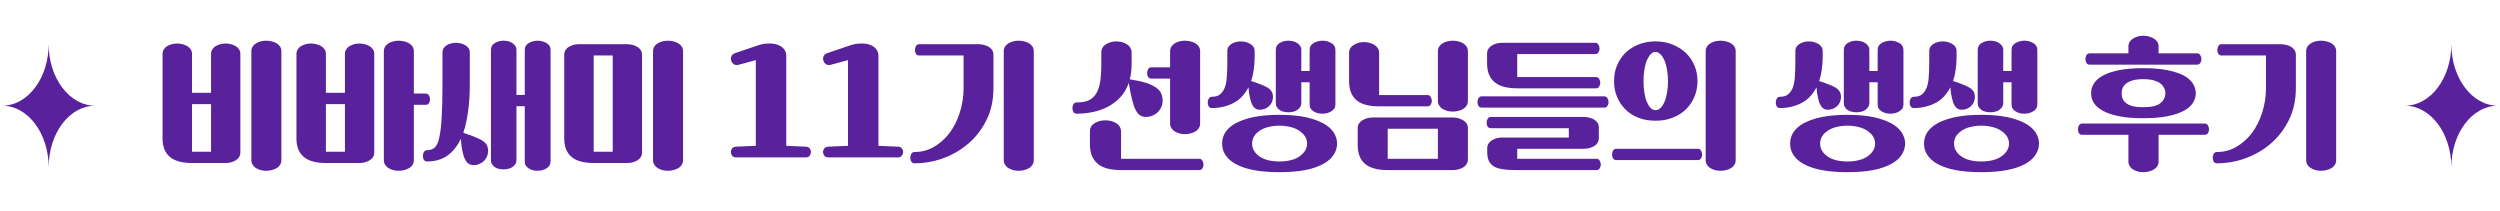 <svg width="745" height="63" viewBox="0 0 745 63" fill="none" xmlns="http://www.w3.org/2000/svg">
<path d="M28.355 31.5C20.706 31.5 14.499 39.72 14.499 49.863C14.499 39.72 8.3 31.5 0.65 31.5C8.3 31.5 14.499 23.28 14.499 13.137C14.499 23.28 20.706 31.5 28.355 31.5Z" fill="#59229C"/>
<path d="M71.627 45.47C71.627 45.974 71.501 46.436 71.249 46.814C70.997 47.234 70.661 47.528 70.241 47.78C69.821 48.032 69.359 48.242 68.855 48.368C68.309 48.536 67.763 48.578 67.217 48.578H57.221C54.197 48.578 51.971 47.948 50.543 46.688C49.115 45.428 48.443 43.622 48.443 41.27V16.07C48.443 15.566 48.569 15.146 48.821 14.726C49.073 14.348 49.367 14.012 49.787 13.76C50.207 13.508 50.669 13.34 51.173 13.172C51.677 13.046 52.223 12.962 52.811 12.962C53.315 12.962 53.861 13.046 54.407 13.172C54.911 13.34 55.415 13.508 55.835 13.76C56.255 14.012 56.591 14.348 56.843 14.726C57.095 15.146 57.221 15.566 57.221 16.07V27.662H62.891V16.028C62.891 15.524 63.017 15.104 63.269 14.726C63.521 14.348 63.815 14.012 64.235 13.76C64.655 13.508 65.117 13.34 65.621 13.172C66.125 13.046 66.671 12.962 67.217 12.962C67.763 12.962 68.309 13.046 68.855 13.172C69.359 13.34 69.821 13.508 70.241 13.76C70.661 14.012 70.997 14.348 71.249 14.726C71.501 15.104 71.627 15.524 71.627 16.028V45.47ZM83.849 47.696C83.849 48.242 83.723 48.704 83.471 49.082C83.219 49.502 82.883 49.838 82.463 50.09C82.043 50.342 81.539 50.552 80.993 50.678C80.447 50.846 79.901 50.888 79.313 50.888C78.725 50.888 78.179 50.846 77.675 50.678C77.171 50.552 76.709 50.342 76.289 50.09C75.869 49.838 75.533 49.502 75.281 49.082C75.029 48.704 74.903 48.242 74.903 47.696V15.272C74.903 14.768 75.029 14.306 75.281 13.886C75.533 13.508 75.869 13.172 76.289 12.92C76.709 12.668 77.171 12.458 77.675 12.332C78.179 12.206 78.725 12.122 79.313 12.122C79.901 12.122 80.447 12.206 80.993 12.332C81.539 12.458 82.043 12.668 82.463 12.92C82.883 13.172 83.219 13.508 83.471 13.886C83.723 14.306 83.849 14.768 83.849 15.272V47.696ZM57.221 45.218H62.891V31.022H57.221V45.218ZM97.121 48.578C94.097 48.578 91.871 47.948 90.443 46.688C89.015 45.428 88.343 43.622 88.343 41.27V16.07C88.343 15.566 88.469 15.146 88.721 14.726C88.973 14.348 89.267 14.012 89.687 13.76C90.107 13.508 90.569 13.34 91.073 13.172C91.577 13.046 92.123 12.962 92.711 12.962C93.215 12.962 93.761 13.046 94.307 13.172C94.811 13.34 95.315 13.508 95.735 13.76C96.155 14.012 96.491 14.348 96.743 14.726C96.995 15.146 97.121 15.566 97.121 16.07V27.662H102.791V16.028C102.791 15.524 102.917 15.104 103.169 14.726C103.421 14.348 103.715 14.012 104.135 13.76C104.555 13.508 105.017 13.34 105.521 13.172C106.025 13.046 106.571 12.962 107.117 12.962C107.663 12.962 108.209 13.046 108.755 13.172C109.259 13.34 109.721 13.508 110.141 13.76C110.561 14.012 110.897 14.348 111.149 14.726C111.401 15.104 111.527 15.524 111.527 16.028V45.47C111.527 45.974 111.401 46.436 111.149 46.814C110.897 47.234 110.561 47.528 110.141 47.78C109.721 48.032 109.259 48.242 108.755 48.368C108.209 48.536 107.663 48.578 107.117 48.578H97.121ZM123.329 27.872H126.941C127.319 27.872 127.613 28.082 127.823 28.418C128.033 28.796 128.159 29.174 128.159 29.552C128.159 30.014 128.033 30.392 127.823 30.728C127.613 31.064 127.319 31.232 126.941 31.232H123.329V47.696C123.329 48.242 123.203 48.704 122.951 49.082C122.699 49.502 122.363 49.838 121.943 50.09C121.523 50.342 121.019 50.552 120.473 50.678C119.927 50.846 119.381 50.888 118.793 50.888C118.205 50.888 117.659 50.846 117.155 50.678C116.651 50.552 116.189 50.342 115.769 50.09C115.349 49.838 115.013 49.502 114.761 49.082C114.509 48.704 114.383 48.242 114.383 47.696V15.272C114.383 14.768 114.509 14.306 114.761 13.886C115.013 13.508 115.349 13.172 115.769 12.92C116.189 12.668 116.651 12.458 117.155 12.332C117.659 12.206 118.205 12.122 118.793 12.122C119.381 12.122 119.927 12.206 120.473 12.332C121.019 12.458 121.523 12.668 121.943 12.92C122.363 13.172 122.699 13.508 122.951 13.886C123.203 14.306 123.329 14.768 123.329 15.272V27.872ZM97.121 45.218H102.791V31.022H97.121V45.218ZM153.905 28.292H156.383V14.852C156.383 14.432 156.467 14.012 156.677 13.676C156.887 13.34 157.181 13.088 157.559 12.836C157.895 12.626 158.315 12.458 158.777 12.332C159.197 12.206 159.659 12.122 160.163 12.122C161.171 12.122 162.053 12.374 162.851 12.836C163.649 13.298 164.069 13.97 164.069 14.852V48.116C164.069 49.04 163.649 49.712 162.851 50.174C162.053 50.678 161.171 50.888 160.163 50.888C159.659 50.888 159.197 50.846 158.777 50.72C158.315 50.594 157.895 50.426 157.559 50.174C157.181 49.964 156.887 49.67 156.677 49.334C156.467 48.998 156.383 48.578 156.383 48.116V31.652H153.905V47.738C153.905 48.2 153.779 48.578 153.569 48.914C153.317 49.25 153.023 49.544 152.687 49.796C152.351 50.048 151.931 50.216 151.469 50.3C151.007 50.426 150.545 50.468 150.041 50.468C149.537 50.468 149.075 50.426 148.655 50.3C148.193 50.216 147.773 50.048 147.437 49.796C147.101 49.544 146.807 49.25 146.597 48.914C146.387 48.578 146.303 48.2 146.303 47.738V14.81C146.303 13.97 146.681 13.298 147.437 12.836C148.193 12.374 149.075 12.122 150.041 12.122C150.545 12.122 151.007 12.206 151.469 12.29C151.931 12.416 152.351 12.584 152.687 12.836C153.023 13.088 153.317 13.34 153.569 13.676C153.779 14.012 153.905 14.39 153.905 14.81V28.292ZM127.235 44.756C128.075 44.756 128.831 44.546 129.419 44.084C130.007 43.622 130.511 42.698 130.847 41.27C131.183 39.884 131.435 37.91 131.603 35.348C131.771 32.786 131.855 29.384 131.855 25.142V15.65C131.855 15.188 131.939 14.768 132.191 14.39C132.401 14.054 132.695 13.76 133.073 13.508C133.451 13.256 133.871 13.088 134.375 12.962C134.837 12.836 135.299 12.752 135.803 12.752C136.895 12.752 137.861 13.004 138.701 13.508C139.541 14.012 140.003 14.726 140.003 15.65V25.142C140.003 28.082 139.835 30.728 139.499 33.122C139.163 35.558 138.701 37.7 138.071 39.59C139.667 40.094 140.927 40.556 141.893 40.976C142.859 41.396 143.615 41.774 144.119 42.152C144.623 42.572 145.001 42.992 145.169 43.412C145.337 43.874 145.463 44.378 145.463 44.966C145.463 45.554 145.337 46.142 145.127 46.646C144.875 47.15 144.581 47.612 144.203 47.99C143.783 48.368 143.321 48.662 142.817 48.872C142.313 49.124 141.725 49.208 141.137 49.208C140.591 49.208 140.129 49.082 139.709 48.83C139.289 48.578 138.911 48.158 138.617 47.528C138.281 46.94 138.029 46.142 137.819 45.134C137.609 44.126 137.441 42.908 137.315 41.396C136.265 43.58 134.921 45.26 133.283 46.394C131.603 47.57 129.587 48.116 127.235 48.116C126.815 48.116 126.521 47.948 126.311 47.612C126.101 47.276 126.017 46.856 126.017 46.436C126.017 46.058 126.101 45.68 126.311 45.302C126.521 44.966 126.815 44.756 127.235 44.756ZM176.921 48.578C173.897 48.578 171.671 47.948 170.243 46.688C168.815 45.428 168.143 43.622 168.143 41.27V16.28C168.143 15.776 168.269 15.356 168.521 14.936C168.773 14.558 169.067 14.222 169.487 13.97C169.907 13.718 170.369 13.55 170.873 13.382C171.377 13.256 171.923 13.172 172.511 13.172H186.917C187.463 13.172 188.009 13.256 188.555 13.382C189.059 13.55 189.521 13.718 189.941 13.97C190.361 14.222 190.697 14.558 190.949 14.936C191.201 15.314 191.327 15.734 191.327 16.238V45.47C191.327 45.974 191.201 46.436 190.949 46.814C190.697 47.234 190.361 47.528 189.941 47.78C189.521 48.032 189.059 48.242 188.555 48.368C188.009 48.536 187.463 48.578 186.917 48.578H176.921ZM203.549 47.696C203.549 48.242 203.423 48.704 203.171 49.082C202.919 49.502 202.583 49.838 202.163 50.09C201.743 50.342 201.239 50.552 200.693 50.678C200.147 50.846 199.601 50.888 199.013 50.888C198.425 50.888 197.879 50.846 197.375 50.678C196.871 50.552 196.409 50.342 195.989 50.09C195.569 49.838 195.233 49.502 194.981 49.082C194.729 48.704 194.603 48.242 194.603 47.696V15.272C194.603 14.768 194.729 14.306 194.981 13.886C195.233 13.508 195.569 13.172 195.989 12.92C196.409 12.668 196.871 12.458 197.375 12.332C197.879 12.206 198.425 12.122 199.013 12.122C199.601 12.122 200.147 12.206 200.693 12.332C201.239 12.458 201.743 12.668 202.163 12.92C202.583 13.172 202.919 13.508 203.171 13.886C203.423 14.306 203.549 14.768 203.549 15.272V47.696ZM176.921 45.218H182.591V16.532H176.921V45.218ZM234.304 43.454L240.184 43.706C240.688 43.748 241.024 43.916 241.276 44.21C241.528 44.546 241.654 44.882 241.654 45.26C241.654 45.68 241.528 46.058 241.276 46.394C241.024 46.73 240.688 46.898 240.184 46.898H219.31C218.806 46.898 218.428 46.73 218.176 46.394C217.924 46.058 217.798 45.68 217.798 45.26C217.798 44.882 217.924 44.546 218.176 44.21C218.428 43.916 218.806 43.748 219.31 43.706L225.232 43.454V17.918L220.108 19.304C219.73 19.388 219.394 19.43 219.142 19.346C218.848 19.262 218.596 19.136 218.428 18.926C218.218 18.758 218.05 18.506 217.966 18.254C217.84 18.002 217.798 17.708 217.798 17.456C217.798 17.12 217.882 16.826 218.092 16.532C218.26 16.238 218.554 16.028 218.974 15.86L226.156 13.424C226.702 13.256 227.248 13.13 227.794 13.046C228.298 13.004 228.886 12.962 229.516 12.962C230.104 12.962 230.65 13.046 231.238 13.172C231.826 13.34 232.33 13.55 232.792 13.844C233.212 14.138 233.59 14.516 233.884 14.978C234.136 15.44 234.304 15.986 234.304 16.658V43.454ZM261.777 43.454L267.657 43.706C268.161 43.748 268.497 43.916 268.749 44.21C269.001 44.546 269.127 44.882 269.127 45.26C269.127 45.68 269.001 46.058 268.749 46.394C268.497 46.73 268.161 46.898 267.657 46.898H246.783C246.279 46.898 245.901 46.73 245.649 46.394C245.397 46.058 245.271 45.68 245.271 45.26C245.271 44.882 245.397 44.546 245.649 44.21C245.901 43.916 246.279 43.748 246.783 43.706L252.705 43.454V17.918L247.581 19.304C247.203 19.388 246.867 19.43 246.615 19.346C246.321 19.262 246.069 19.136 245.901 18.926C245.691 18.758 245.523 18.506 245.439 18.254C245.313 18.002 245.271 17.708 245.271 17.456C245.271 17.12 245.355 16.826 245.565 16.532C245.733 16.238 246.027 16.028 246.447 15.86L253.629 13.424C254.175 13.256 254.721 13.13 255.267 13.046C255.771 13.004 256.359 12.962 256.989 12.962C257.577 12.962 258.123 13.046 258.711 13.172C259.299 13.34 259.803 13.55 260.265 13.844C260.685 14.138 261.063 14.516 261.357 14.978C261.609 15.44 261.777 15.986 261.777 16.658V43.454ZM272.491 45.302C274.507 45.302 276.397 44.84 278.203 43.832C279.967 42.824 281.521 41.48 282.865 39.758C284.167 38.036 285.217 36.02 285.973 33.668C286.729 31.358 287.149 28.88 287.149 26.234V16.532H273.877C273.457 16.532 273.163 16.364 272.953 16.028C272.743 15.692 272.659 15.314 272.659 14.852C272.659 14.474 272.743 14.096 272.953 13.718C273.163 13.382 273.457 13.172 273.877 13.172H291.559C292.105 13.172 292.651 13.256 293.197 13.382C293.743 13.508 294.247 13.718 294.667 13.97C295.087 14.222 295.423 14.558 295.675 14.936C295.927 15.356 296.053 15.818 296.053 16.322V26.234C296.053 29.846 295.339 33.038 293.953 35.81C292.567 38.582 290.761 40.934 288.535 42.824C286.267 44.756 283.747 46.184 280.975 47.192C278.161 48.2 275.347 48.662 272.491 48.662C272.071 48.662 271.777 48.494 271.567 48.158C271.357 47.822 271.273 47.402 271.273 46.982C271.273 46.604 271.357 46.226 271.567 45.848C271.777 45.512 272.071 45.302 272.491 45.302ZM308.065 47.696C308.065 48.242 307.939 48.704 307.687 49.082C307.435 49.502 307.099 49.838 306.679 50.09C306.259 50.342 305.755 50.552 305.209 50.678C304.663 50.846 304.117 50.888 303.529 50.888C302.941 50.888 302.395 50.846 301.891 50.678C301.387 50.552 300.925 50.342 300.505 50.09C300.085 49.838 299.749 49.502 299.497 49.082C299.245 48.704 299.119 48.242 299.119 47.696V15.272C299.119 14.768 299.245 14.306 299.497 13.886C299.749 13.508 300.085 13.172 300.505 12.92C300.925 12.668 301.387 12.458 301.891 12.332C302.395 12.206 302.941 12.122 303.529 12.122C304.117 12.122 304.663 12.206 305.209 12.332C305.755 12.458 306.259 12.668 306.679 12.92C307.099 13.172 307.435 13.508 307.687 13.886C307.939 14.306 308.065 14.768 308.065 15.272V47.696ZM337.224 19.304C337.224 20.144 337.14 20.9 337.056 21.614C336.972 22.328 336.846 23 336.678 23.63C338.778 23.966 340.5 24.344 341.76 24.764C343.02 25.226 344.028 25.73 344.742 26.276C345.414 26.822 345.876 27.41 346.128 28.04C346.338 28.67 346.464 29.3 346.464 29.972C346.464 30.644 346.338 31.274 346.086 31.862C345.834 32.45 345.456 32.996 345.036 33.416C344.574 33.878 344.028 34.214 343.44 34.466C342.852 34.718 342.18 34.844 341.508 34.844C340.836 34.844 340.29 34.718 339.786 34.382C339.282 34.088 338.82 33.542 338.442 32.786C338.022 32.03 337.686 30.98 337.35 29.636C337.014 28.334 336.678 26.696 336.384 24.68C335.796 26.36 334.998 27.746 333.906 28.922C332.814 30.098 331.596 31.022 330.21 31.778C328.824 32.534 327.312 33.038 325.716 33.374C324.12 33.71 322.482 33.878 320.802 33.878C320.382 33.878 320.088 33.71 319.878 33.374C319.668 33.038 319.584 32.618 319.584 32.198C319.584 31.82 319.668 31.442 319.878 31.064C320.088 30.728 320.382 30.518 320.802 30.518C322.23 30.518 323.406 30.35 324.372 29.93C325.296 29.51 326.052 28.838 326.64 27.914C327.228 26.99 327.606 25.814 327.858 24.344C328.068 22.874 328.194 21.068 328.194 18.884V15.524C328.194 15.02 328.32 14.6 328.572 14.18C328.824 13.76 329.202 13.424 329.622 13.172C330.042 12.92 330.504 12.71 331.05 12.542C331.554 12.416 332.1 12.332 332.688 12.332C333.234 12.332 333.78 12.416 334.326 12.542C334.872 12.71 335.376 12.92 335.796 13.172C336.216 13.424 336.552 13.76 336.804 14.18C337.056 14.6 337.224 15.02 337.224 15.524V19.304ZM357.636 36.776C357.636 37.322 357.51 37.784 357.258 38.162C357.006 38.582 356.67 38.918 356.25 39.17C355.83 39.422 355.326 39.632 354.78 39.758C354.234 39.926 353.688 39.968 353.1 39.968C352.512 39.968 351.966 39.926 351.462 39.758C350.958 39.632 350.496 39.422 350.076 39.17C349.656 38.918 349.32 38.582 349.068 38.162C348.816 37.784 348.69 37.322 348.69 36.776V23.42H343.062C342.642 23.42 342.348 23.252 342.138 22.916C341.928 22.58 341.844 22.202 341.844 21.74C341.844 21.362 341.928 20.984 342.138 20.606C342.348 20.27 342.642 20.06 343.062 20.06H348.69V15.272C348.69 14.768 348.816 14.306 349.068 13.886C349.32 13.508 349.656 13.172 350.076 12.92C350.496 12.668 350.958 12.458 351.462 12.332C351.966 12.206 352.512 12.122 353.1 12.122C353.688 12.122 354.234 12.206 354.78 12.332C355.326 12.458 355.83 12.668 356.25 12.92C356.67 13.172 357.006 13.508 357.258 13.886C357.51 14.306 357.636 14.768 357.636 15.272V36.776ZM334.074 47.318H357.426C357.804 47.318 358.098 47.528 358.308 47.864C358.518 48.242 358.644 48.62 358.644 48.998C358.644 49.46 358.518 49.838 358.308 50.174C358.098 50.51 357.804 50.678 357.426 50.678H334.074C330.84 50.678 328.488 50.048 327.018 48.704C325.506 47.402 324.792 45.47 324.792 42.95V39.17C324.792 38.624 324.918 38.12 325.17 37.7C325.422 37.28 325.8 36.944 326.22 36.692C326.64 36.44 327.144 36.23 327.69 36.062C328.236 35.936 328.824 35.852 329.412 35.852C330 35.852 330.546 35.936 331.134 36.062C331.68 36.23 332.184 36.44 332.604 36.692C333.024 36.944 333.402 37.28 333.654 37.7C333.906 38.12 334.074 38.624 334.074 39.17V47.318ZM364.188 42.782C364.188 41.606 364.482 40.472 365.154 39.422C365.826 38.414 366.834 37.49 368.22 36.734C369.606 35.978 371.37 35.348 373.554 34.886C375.696 34.466 378.258 34.214 381.282 34.214C384.222 34.214 386.784 34.466 388.968 34.886C391.11 35.348 392.874 35.978 394.302 36.734C395.688 37.49 396.738 38.414 397.41 39.422C398.082 40.472 398.46 41.606 398.46 42.782C398.46 44 398.082 45.134 397.41 46.142C396.738 47.192 395.688 48.116 394.302 48.872C392.874 49.628 391.11 50.258 388.968 50.678C386.784 51.098 384.222 51.308 381.282 51.308C378.258 51.308 375.696 51.098 373.554 50.678C371.37 50.258 369.606 49.628 368.22 48.872C366.834 48.116 365.826 47.192 365.154 46.142C364.482 45.134 364.188 44 364.188 42.782ZM387.792 21.152H390.27V14.852C390.27 14.432 390.354 14.012 390.564 13.676C390.774 13.34 391.068 13.088 391.446 12.836C391.782 12.626 392.202 12.458 392.664 12.332C393.084 12.206 393.546 12.122 394.05 12.122C395.058 12.122 395.94 12.374 396.738 12.836C397.536 13.298 397.956 13.97 397.956 14.852V31.106C397.956 32.03 397.536 32.702 396.738 33.164C395.94 33.668 395.058 33.878 394.05 33.878C393.546 33.878 393.084 33.836 392.664 33.71C392.202 33.584 391.782 33.416 391.446 33.164C391.068 32.954 390.774 32.66 390.564 32.324C390.354 31.988 390.27 31.568 390.27 31.106V24.512H387.792V30.728C387.792 31.19 387.666 31.568 387.456 31.904C387.204 32.24 386.91 32.534 386.574 32.786C386.238 33.038 385.818 33.206 385.356 33.29C384.894 33.416 384.432 33.458 383.928 33.458C383.424 33.458 382.962 33.416 382.542 33.29C382.08 33.206 381.66 33.038 381.324 32.786C380.988 32.534 380.694 32.24 380.484 31.904C380.274 31.568 380.19 31.19 380.19 30.728V14.81C380.19 13.97 380.568 13.298 381.324 12.836C382.08 12.374 382.962 12.122 383.928 12.122C384.432 12.122 384.894 12.206 385.356 12.29C385.818 12.416 386.238 12.584 386.574 12.836C386.91 13.088 387.204 13.34 387.456 13.676C387.666 14.012 387.792 14.39 387.792 14.81V21.152ZM373.89 16.994C373.89 18.422 373.764 19.724 373.596 20.9C373.428 22.076 373.176 23.168 372.84 24.134C374.226 24.596 375.36 25.016 376.2 25.352C377.04 25.688 377.712 26.066 378.174 26.402C378.636 26.78 378.93 27.158 379.098 27.536C379.266 27.956 379.35 28.376 379.35 28.88C379.35 29.426 379.224 29.93 379.056 30.392C378.846 30.854 378.552 31.274 378.216 31.61C377.838 31.946 377.418 32.24 376.956 32.408C376.452 32.618 375.948 32.702 375.444 32.702C374.94 32.702 374.52 32.618 374.184 32.366C373.806 32.156 373.47 31.778 373.218 31.274C372.924 30.77 372.672 30.056 372.504 29.216C372.294 28.376 372.126 27.284 372.042 26.024C370.866 28.25 369.354 29.846 367.422 30.77C365.49 31.736 363.39 32.198 361.122 32.198C360.702 32.198 360.408 32.03 360.198 31.694C359.988 31.358 359.904 30.938 359.904 30.518C359.904 30.14 359.988 29.762 360.198 29.384C360.408 29.048 360.702 28.838 361.122 28.838C362.13 28.838 362.928 28.628 363.516 28.166C364.104 27.704 364.608 27.032 364.944 26.192C365.28 25.352 365.49 24.344 365.574 23.126C365.658 21.908 365.742 20.522 365.742 19.01V15.23C365.742 14.768 365.826 14.348 366.078 13.97C366.288 13.634 366.582 13.34 366.96 13.088C367.338 12.836 367.758 12.668 368.262 12.542C368.724 12.416 369.186 12.332 369.69 12.332C370.782 12.332 371.748 12.584 372.588 13.088C373.428 13.592 373.89 14.306 373.89 15.23V16.994ZM373.134 42.782C373.134 43.538 373.302 44.252 373.68 44.882C374.058 45.554 374.604 46.1 375.318 46.604C376.032 47.108 376.872 47.486 377.88 47.738C378.888 47.99 379.98 48.116 381.24 48.116C382.5 48.116 383.634 47.99 384.642 47.738C385.65 47.486 386.532 47.108 387.246 46.604C387.96 46.1 388.506 45.554 388.926 44.882C389.304 44.252 389.514 43.538 389.514 42.782C389.514 42.026 389.304 41.354 388.926 40.682C388.506 40.052 387.96 39.506 387.246 39.002C386.532 38.498 385.65 38.12 384.642 37.868C383.634 37.616 382.5 37.448 381.24 37.448C379.98 37.448 378.888 37.616 377.88 37.868C376.872 38.12 376.032 38.498 375.318 39.002C374.604 39.506 374.058 40.052 373.68 40.682C373.302 41.354 373.134 42.026 373.134 42.782ZM437.436 47.444C437.436 47.99 437.31 48.452 437.058 48.872C436.806 49.292 436.47 49.628 436.05 49.88C435.63 50.132 435.126 50.342 434.58 50.468C434.034 50.636 433.488 50.678 432.9 50.678H413.538C410.43 50.678 408.162 50.048 406.734 48.788C405.306 47.528 404.592 45.68 404.592 43.244V38.204C404.592 37.7 404.718 37.238 404.97 36.818C405.222 36.44 405.558 36.104 405.978 35.852C406.398 35.6 406.86 35.39 407.406 35.222C407.91 35.096 408.456 35.012 409.044 35.012H432.9C433.488 35.012 434.034 35.096 434.58 35.222C435.126 35.39 435.63 35.6 436.05 35.852C436.47 36.104 436.806 36.44 437.058 36.818C437.31 37.238 437.436 37.658 437.436 38.162V47.444ZM410.976 31.694C407.868 31.694 405.6 31.064 404.172 29.804C402.744 28.544 402.03 26.696 402.03 24.26V15.692C402.03 15.188 402.156 14.768 402.408 14.348C402.66 13.97 402.996 13.634 403.416 13.382C403.836 13.13 404.298 12.92 404.844 12.752C405.348 12.626 405.894 12.542 406.482 12.542C407.028 12.542 407.574 12.626 408.12 12.752C408.666 12.92 409.17 13.13 409.59 13.382C410.01 13.634 410.346 13.97 410.598 14.348C410.85 14.768 410.976 15.188 410.976 15.692V28.334H425.466C425.844 28.334 426.138 28.544 426.348 28.88C426.558 29.258 426.684 29.636 426.684 30.014C426.684 30.476 426.558 30.854 426.348 31.19C426.138 31.526 425.844 31.694 425.466 31.694H410.976ZM437.436 30.056C437.436 30.602 437.31 31.064 437.058 31.442C436.806 31.862 436.47 32.198 436.05 32.45C435.63 32.702 435.126 32.912 434.58 33.038C434.034 33.206 433.488 33.248 432.9 33.248C432.312 33.248 431.766 33.206 431.262 33.038C430.758 32.912 430.296 32.702 429.876 32.45C429.456 32.198 429.12 31.862 428.868 31.442C428.616 31.064 428.49 30.602 428.49 30.056V15.272C428.49 14.768 428.616 14.306 428.868 13.886C429.12 13.508 429.456 13.172 429.876 12.92C430.296 12.668 430.758 12.458 431.262 12.332C431.766 12.206 432.312 12.122 432.9 12.122C433.488 12.122 434.034 12.206 434.58 12.332C435.126 12.458 435.63 12.668 436.05 12.92C436.47 13.172 436.806 13.508 437.058 13.886C437.31 14.306 437.436 14.768 437.436 15.272V30.056ZM413.538 47.318H428.49V38.372H413.538V47.318ZM476.454 41.144C476.454 41.69 476.328 42.152 476.076 42.53C475.824 42.95 475.488 43.286 475.068 43.538C474.648 43.79 474.144 44 473.598 44.126C473.052 44.294 472.506 44.336 471.918 44.336H452.136V47.318H475.824C476.202 47.318 476.496 47.528 476.706 47.864C476.916 48.242 477.042 48.62 477.042 48.998C477.042 49.46 476.916 49.838 476.706 50.174C476.496 50.51 476.202 50.678 475.824 50.678H452.136C450.582 50.678 449.238 50.636 448.146 50.468C447.012 50.342 446.088 50.09 445.332 49.67C444.576 49.25 444.03 48.704 443.694 47.99C443.358 47.318 443.19 46.394 443.19 45.302V44.168C443.19 43.664 443.316 43.202 443.568 42.782C443.82 42.404 444.156 42.068 444.576 41.816C444.996 41.564 445.458 41.354 446.004 41.186C446.508 41.06 447.054 40.976 447.642 40.976H467.508V38.204H444.24C443.82 38.204 443.526 38.036 443.316 37.7C443.106 37.364 443.022 36.986 443.022 36.524C443.022 36.146 443.106 35.768 443.316 35.39C443.526 35.054 443.82 34.844 444.24 34.844H471.918C472.506 34.844 473.052 34.928 473.598 35.054C474.144 35.18 474.648 35.39 475.068 35.642C475.488 35.894 475.824 36.23 476.076 36.608C476.328 37.028 476.454 37.49 476.454 37.994V41.144ZM452.136 26.318C449.028 26.318 446.76 25.688 445.332 24.428C443.862 23.168 443.148 21.362 443.148 18.926V15.944C443.148 15.44 443.274 14.978 443.526 14.558C443.778 14.18 444.114 13.844 444.534 13.592C444.954 13.34 445.416 13.13 445.962 12.962C446.508 12.836 447.054 12.752 447.642 12.752H475.446C475.824 12.752 476.118 12.962 476.328 13.298C476.538 13.676 476.664 14.054 476.664 14.432C476.664 14.894 476.538 15.272 476.328 15.608C476.118 15.944 475.824 16.112 475.446 16.112H452.136V22.958H475.656C476.034 22.958 476.328 23.168 476.538 23.504C476.748 23.882 476.874 24.26 476.874 24.638C476.874 25.1 476.748 25.478 476.538 25.814C476.328 26.15 476.034 26.318 475.656 26.318H452.136ZM441.51 32.072C441.09 32.072 440.796 31.904 440.586 31.568C440.376 31.232 440.292 30.854 440.292 30.392C440.292 30.014 440.376 29.636 440.586 29.258C440.796 28.922 441.09 28.712 441.51 28.712H478.134C478.512 28.712 478.806 28.922 479.016 29.258C479.226 29.636 479.352 30.014 479.352 30.392C479.352 30.854 479.226 31.232 479.016 31.568C478.806 31.904 478.512 32.072 478.134 32.072H441.51ZM517.236 47.696C517.236 48.242 517.11 48.704 516.858 49.082C516.606 49.502 516.27 49.838 515.85 50.09C515.43 50.342 514.926 50.552 514.38 50.678C513.834 50.846 513.288 50.888 512.7 50.888C512.112 50.888 511.566 50.846 511.062 50.678C510.558 50.552 510.096 50.342 509.676 50.09C509.256 49.838 508.92 49.502 508.668 49.082C508.416 48.704 508.29 48.242 508.29 47.696V15.272C508.29 14.768 508.416 14.306 508.668 13.886C508.92 13.508 509.256 13.172 509.676 12.92C510.096 12.668 510.558 12.458 511.062 12.332C511.566 12.206 512.112 12.122 512.7 12.122C513.288 12.122 513.834 12.206 514.38 12.332C514.926 12.458 515.43 12.668 515.85 12.92C516.27 13.172 516.606 13.508 516.858 13.886C517.11 14.306 517.236 14.768 517.236 15.272V47.696ZM481.62 47.696C481.2 47.696 480.906 47.528 480.696 47.192C480.486 46.856 480.402 46.478 480.402 46.016C480.402 45.638 480.486 45.26 480.696 44.882C480.906 44.546 481.2 44.336 481.62 44.336H506.022C506.4 44.336 506.694 44.546 506.904 44.882C507.114 45.26 507.24 45.638 507.24 46.016C507.24 46.478 507.114 46.856 506.904 47.192C506.694 47.528 506.4 47.696 506.022 47.696H481.62ZM480.99 24.176C480.99 22.58 481.242 21.026 481.83 19.598C482.418 18.17 483.216 16.91 484.308 15.818C485.358 14.768 486.66 13.928 488.172 13.298C489.684 12.668 491.406 12.332 493.338 12.332C495.228 12.332 496.95 12.668 498.504 13.298C500.016 13.928 501.36 14.768 502.452 15.818C503.544 16.91 504.384 18.17 504.972 19.598C505.56 21.026 505.854 22.58 505.854 24.176C505.854 25.814 505.56 27.326 504.972 28.754C504.384 30.182 503.544 31.442 502.452 32.534C501.36 33.626 500.016 34.466 498.504 35.054C496.95 35.684 495.228 35.978 493.338 35.978C491.406 35.978 489.684 35.684 488.172 35.054C486.66 34.466 485.358 33.626 484.308 32.534C483.216 31.442 482.418 30.182 481.83 28.754C481.242 27.326 480.99 25.814 480.99 24.176ZM489.768 24.176C489.768 25.394 489.852 26.528 490.02 27.578C490.188 28.628 490.398 29.552 490.734 30.308C491.07 31.106 491.448 31.736 491.868 32.156C492.288 32.618 492.792 32.828 493.338 32.828C493.884 32.828 494.388 32.618 494.85 32.156C495.312 31.736 495.69 31.106 496.026 30.308C496.362 29.552 496.614 28.628 496.782 27.578C496.95 26.528 497.076 25.394 497.076 24.176C497.076 23 496.95 21.866 496.782 20.816C496.614 19.766 496.362 18.842 496.026 18.044C495.69 17.288 495.312 16.658 494.85 16.196C494.388 15.734 493.884 15.482 493.338 15.482C492.792 15.482 492.288 15.734 491.868 16.196C491.448 16.658 491.07 17.288 490.734 18.044C490.398 18.842 490.188 19.766 490.02 20.816C489.852 21.866 489.768 23 489.768 24.176ZM533.46 42.782C533.46 41.606 533.754 40.472 534.426 39.422C535.098 38.414 536.106 37.49 537.492 36.734C538.878 35.978 540.642 35.348 542.826 34.886C544.968 34.466 547.53 34.214 550.554 34.214C553.494 34.214 556.056 34.466 558.24 34.886C560.382 35.348 562.146 35.978 563.574 36.734C564.96 37.49 566.01 38.414 566.682 39.422C567.354 40.472 567.732 41.606 567.732 42.782C567.732 44 567.354 45.134 566.682 46.142C566.01 47.192 564.96 48.116 563.574 48.872C562.146 49.628 560.382 50.258 558.24 50.678C556.056 51.098 553.494 51.308 550.554 51.308C547.53 51.308 544.968 51.098 542.826 50.678C540.642 50.258 538.878 49.628 537.492 48.872C536.106 48.116 535.098 47.192 534.426 46.142C533.754 45.134 533.46 44 533.46 42.782ZM557.064 21.152H559.542V14.852C559.542 14.432 559.626 14.012 559.836 13.676C560.046 13.34 560.34 13.088 560.718 12.836C561.054 12.626 561.474 12.458 561.936 12.332C562.356 12.206 562.818 12.122 563.322 12.122C564.33 12.122 565.212 12.374 566.01 12.836C566.808 13.298 567.228 13.97 567.228 14.852V31.106C567.228 32.03 566.808 32.702 566.01 33.164C565.212 33.668 564.33 33.878 563.322 33.878C562.818 33.878 562.356 33.836 561.936 33.71C561.474 33.584 561.054 33.416 560.718 33.164C560.34 32.954 560.046 32.66 559.836 32.324C559.626 31.988 559.542 31.568 559.542 31.106V24.512H557.064V30.728C557.064 31.19 556.938 31.568 556.728 31.904C556.476 32.24 556.182 32.534 555.846 32.786C555.51 33.038 555.09 33.206 554.628 33.29C554.166 33.416 553.704 33.458 553.2 33.458C552.696 33.458 552.234 33.416 551.814 33.29C551.352 33.206 550.932 33.038 550.596 32.786C550.26 32.534 549.966 32.24 549.756 31.904C549.546 31.568 549.462 31.19 549.462 30.728V14.81C549.462 13.97 549.84 13.298 550.596 12.836C551.352 12.374 552.234 12.122 553.2 12.122C553.704 12.122 554.166 12.206 554.628 12.29C555.09 12.416 555.51 12.584 555.846 12.836C556.182 13.088 556.476 13.34 556.728 13.676C556.938 14.012 557.064 14.39 557.064 14.81V21.152ZM543.162 16.994C543.162 18.422 543.036 19.724 542.868 20.9C542.7 22.076 542.448 23.168 542.112 24.134C543.498 24.596 544.632 25.016 545.472 25.352C546.312 25.688 546.984 26.066 547.446 26.402C547.908 26.78 548.202 27.158 548.37 27.536C548.538 27.956 548.622 28.376 548.622 28.88C548.622 29.426 548.496 29.93 548.328 30.392C548.118 30.854 547.824 31.274 547.488 31.61C547.11 31.946 546.69 32.24 546.228 32.408C545.724 32.618 545.22 32.702 544.716 32.702C544.212 32.702 543.792 32.618 543.456 32.366C543.078 32.156 542.742 31.778 542.49 31.274C542.196 30.77 541.944 30.056 541.776 29.216C541.566 28.376 541.398 27.284 541.314 26.024C540.138 28.25 538.626 29.846 536.694 30.77C534.762 31.736 532.662 32.198 530.394 32.198C529.974 32.198 529.68 32.03 529.47 31.694C529.26 31.358 529.176 30.938 529.176 30.518C529.176 30.14 529.26 29.762 529.47 29.384C529.68 29.048 529.974 28.838 530.394 28.838C531.402 28.838 532.2 28.628 532.788 28.166C533.376 27.704 533.88 27.032 534.216 26.192C534.552 25.352 534.762 24.344 534.846 23.126C534.93 21.908 535.014 20.522 535.014 19.01V15.23C535.014 14.768 535.098 14.348 535.35 13.97C535.56 13.634 535.854 13.34 536.232 13.088C536.61 12.836 537.03 12.668 537.534 12.542C537.996 12.416 538.458 12.332 538.962 12.332C540.054 12.332 541.02 12.584 541.86 13.088C542.7 13.592 543.162 14.306 543.162 15.23V16.994ZM542.406 42.782C542.406 43.538 542.574 44.252 542.952 44.882C543.33 45.554 543.876 46.1 544.59 46.604C545.304 47.108 546.144 47.486 547.152 47.738C548.16 47.99 549.252 48.116 550.512 48.116C551.772 48.116 552.906 47.99 553.914 47.738C554.922 47.486 555.804 47.108 556.518 46.604C557.232 46.1 557.778 45.554 558.198 44.882C558.576 44.252 558.786 43.538 558.786 42.782C558.786 42.026 558.576 41.354 558.198 40.682C557.778 40.052 557.232 39.506 556.518 39.002C555.804 38.498 554.922 38.12 553.914 37.868C552.906 37.616 551.772 37.448 550.512 37.448C549.252 37.448 548.16 37.616 547.152 37.868C546.144 38.12 545.304 38.498 544.59 39.002C543.876 39.506 543.33 40.052 542.952 40.682C542.574 41.354 542.406 42.026 542.406 42.782ZM573.36 42.782C573.36 41.606 573.654 40.472 574.326 39.422C574.998 38.414 576.006 37.49 577.392 36.734C578.778 35.978 580.542 35.348 582.726 34.886C584.868 34.466 587.43 34.214 590.454 34.214C593.394 34.214 595.956 34.466 598.14 34.886C600.282 35.348 602.046 35.978 603.474 36.734C604.86 37.49 605.91 38.414 606.582 39.422C607.254 40.472 607.632 41.606 607.632 42.782C607.632 44 607.254 45.134 606.582 46.142C605.91 47.192 604.86 48.116 603.474 48.872C602.046 49.628 600.282 50.258 598.14 50.678C595.956 51.098 593.394 51.308 590.454 51.308C587.43 51.308 584.868 51.098 582.726 50.678C580.542 50.258 578.778 49.628 577.392 48.872C576.006 48.116 574.998 47.192 574.326 46.142C573.654 45.134 573.36 44 573.36 42.782ZM596.964 21.152H599.442V14.852C599.442 14.432 599.526 14.012 599.736 13.676C599.946 13.34 600.24 13.088 600.618 12.836C600.954 12.626 601.374 12.458 601.836 12.332C602.256 12.206 602.718 12.122 603.222 12.122C604.23 12.122 605.112 12.374 605.91 12.836C606.708 13.298 607.128 13.97 607.128 14.852V31.106C607.128 32.03 606.708 32.702 605.91 33.164C605.112 33.668 604.23 33.878 603.222 33.878C602.718 33.878 602.256 33.836 601.836 33.71C601.374 33.584 600.954 33.416 600.618 33.164C600.24 32.954 599.946 32.66 599.736 32.324C599.526 31.988 599.442 31.568 599.442 31.106V24.512H596.964V30.728C596.964 31.19 596.838 31.568 596.628 31.904C596.376 32.24 596.082 32.534 595.746 32.786C595.41 33.038 594.99 33.206 594.528 33.29C594.066 33.416 593.604 33.458 593.1 33.458C592.596 33.458 592.134 33.416 591.714 33.29C591.252 33.206 590.832 33.038 590.496 32.786C590.16 32.534 589.866 32.24 589.656 31.904C589.446 31.568 589.362 31.19 589.362 30.728V14.81C589.362 13.97 589.74 13.298 590.496 12.836C591.252 12.374 592.134 12.122 593.1 12.122C593.604 12.122 594.066 12.206 594.528 12.29C594.99 12.416 595.41 12.584 595.746 12.836C596.082 13.088 596.376 13.34 596.628 13.676C596.838 14.012 596.964 14.39 596.964 14.81V21.152ZM583.062 16.994C583.062 18.422 582.936 19.724 582.768 20.9C582.6 22.076 582.348 23.168 582.012 24.134C583.398 24.596 584.532 25.016 585.372 25.352C586.212 25.688 586.884 26.066 587.346 26.402C587.808 26.78 588.102 27.158 588.27 27.536C588.438 27.956 588.522 28.376 588.522 28.88C588.522 29.426 588.396 29.93 588.228 30.392C588.018 30.854 587.724 31.274 587.388 31.61C587.01 31.946 586.59 32.24 586.128 32.408C585.624 32.618 585.12 32.702 584.616 32.702C584.112 32.702 583.692 32.618 583.356 32.366C582.978 32.156 582.642 31.778 582.39 31.274C582.096 30.77 581.844 30.056 581.676 29.216C581.466 28.376 581.298 27.284 581.214 26.024C580.038 28.25 578.526 29.846 576.594 30.77C574.662 31.736 572.562 32.198 570.294 32.198C569.874 32.198 569.58 32.03 569.37 31.694C569.16 31.358 569.076 30.938 569.076 30.518C569.076 30.14 569.16 29.762 569.37 29.384C569.58 29.048 569.874 28.838 570.294 28.838C571.302 28.838 572.1 28.628 572.688 28.166C573.276 27.704 573.78 27.032 574.116 26.192C574.452 25.352 574.662 24.344 574.746 23.126C574.83 21.908 574.914 20.522 574.914 19.01V15.23C574.914 14.768 574.998 14.348 575.25 13.97C575.46 13.634 575.754 13.34 576.132 13.088C576.51 12.836 576.93 12.668 577.434 12.542C577.896 12.416 578.358 12.332 578.862 12.332C579.954 12.332 580.92 12.584 581.76 13.088C582.6 13.592 583.062 14.306 583.062 15.23V16.994ZM582.306 42.782C582.306 43.538 582.474 44.252 582.852 44.882C583.23 45.554 583.776 46.1 584.49 46.604C585.204 47.108 586.044 47.486 587.052 47.738C588.06 47.99 589.152 48.116 590.412 48.116C591.672 48.116 592.806 47.99 593.814 47.738C594.822 47.486 595.704 47.108 596.418 46.604C597.132 46.1 597.678 45.554 598.098 44.882C598.476 44.252 598.686 43.538 598.686 42.782C598.686 42.026 598.476 41.354 598.098 40.682C597.678 40.052 597.132 39.506 596.418 39.002C595.704 38.498 594.822 38.12 593.814 37.868C592.806 37.616 591.672 37.448 590.412 37.448C589.152 37.448 588.06 37.616 587.052 37.868C586.044 38.12 585.204 38.498 584.49 39.002C583.776 39.506 583.23 40.052 582.852 40.682C582.474 41.354 582.306 42.026 582.306 42.782ZM623.141 27.788C623.141 26.78 623.393 25.814 623.981 24.89C624.569 23.966 625.451 23.168 626.711 22.496C627.929 21.824 629.525 21.32 631.499 20.9C633.473 20.522 635.867 20.312 638.681 20.312C641.453 20.312 643.847 20.522 645.863 20.9C647.837 21.32 649.475 21.824 650.735 22.496C651.995 23.168 652.877 23.966 653.465 24.89C654.053 25.814 654.347 26.78 654.347 27.788C654.347 28.796 654.053 29.762 653.465 30.686C652.877 31.61 651.995 32.366 650.735 33.038C649.475 33.71 647.837 34.256 645.863 34.634C643.847 35.054 641.453 35.222 638.681 35.222C635.867 35.222 633.473 35.054 631.499 34.634C629.525 34.256 627.929 33.71 626.711 33.038C625.451 32.366 624.569 31.61 623.981 30.686C623.393 29.762 623.141 28.796 623.141 27.788ZM643.259 40.178V48.158C643.259 48.662 643.133 49.124 642.881 49.502C642.629 49.922 642.251 50.258 641.831 50.51C641.411 50.762 640.907 50.972 640.361 51.098C639.815 51.266 639.269 51.308 638.681 51.308C638.093 51.308 637.547 51.266 637.043 51.098C636.539 50.972 636.077 50.762 635.657 50.51C635.237 50.258 634.901 49.922 634.649 49.502C634.397 49.124 634.271 48.662 634.271 48.158V40.178H620.453C620.033 40.178 619.739 40.01 619.529 39.674C619.319 39.338 619.235 38.96 619.235 38.498C619.235 38.12 619.319 37.742 619.529 37.364C619.739 37.028 620.033 36.818 620.453 36.818H657.077C657.455 36.818 657.749 37.028 657.959 37.364C658.169 37.742 658.295 38.12 658.295 38.498C658.295 38.96 658.169 39.338 657.959 39.674C657.749 40.01 657.455 40.178 657.077 40.178H643.259ZM643.259 15.902H654.809C655.187 15.902 655.481 16.112 655.691 16.448C655.901 16.826 656.027 17.204 656.027 17.582C656.027 18.044 655.901 18.422 655.691 18.758C655.481 19.094 655.187 19.262 654.809 19.262H622.679C622.259 19.262 621.965 19.094 621.755 18.758C621.545 18.422 621.461 18.044 621.461 17.582C621.461 17.204 621.545 16.826 621.755 16.448C621.965 16.112 622.259 15.902 622.679 15.902H634.271V13.802C634.271 13.298 634.397 12.878 634.649 12.458C634.901 12.08 635.237 11.744 635.657 11.492C636.077 11.24 636.539 11.03 637.043 10.862C637.547 10.736 638.093 10.652 638.681 10.652C639.269 10.652 639.815 10.736 640.361 10.862C640.907 11.03 641.411 11.24 641.831 11.492C642.251 11.744 642.629 12.08 642.881 12.458C643.133 12.878 643.259 13.298 643.259 13.802V15.902ZM632.255 27.788C632.255 28.376 632.339 28.922 632.549 29.426C632.759 29.93 633.137 30.392 633.641 30.77C634.145 31.148 634.775 31.442 635.615 31.652C636.455 31.862 637.463 31.946 638.681 31.946C641.075 31.946 642.755 31.568 643.763 30.77C644.771 29.972 645.275 28.964 645.275 27.788C645.275 27.242 645.149 26.696 644.897 26.192C644.645 25.688 644.267 25.226 643.763 24.848C643.259 24.47 642.587 24.176 641.747 23.924C640.907 23.714 639.857 23.588 638.681 23.588C637.463 23.588 636.455 23.714 635.615 23.924C634.775 24.176 634.145 24.47 633.641 24.848C633.137 25.226 632.759 25.688 632.549 26.192C632.339 26.696 632.255 27.242 632.255 27.788ZM660.605 45.302C662.621 45.302 664.511 44.84 666.317 43.832C668.081 42.824 669.635 41.48 670.979 39.758C672.281 38.036 673.331 36.02 674.087 33.668C674.843 31.358 675.263 28.88 675.263 26.234V16.532H661.991C661.571 16.532 661.277 16.364 661.067 16.028C660.857 15.692 660.773 15.314 660.773 14.852C660.773 14.474 660.857 14.096 661.067 13.718C661.277 13.382 661.571 13.172 661.991 13.172H679.673C680.219 13.172 680.765 13.256 681.311 13.382C681.857 13.508 682.361 13.718 682.781 13.97C683.201 14.222 683.537 14.558 683.789 14.936C684.041 15.356 684.167 15.818 684.167 16.322V26.234C684.167 29.846 683.453 33.038 682.067 35.81C680.681 38.582 678.875 40.934 676.649 42.824C674.381 44.756 671.861 46.184 669.089 47.192C666.275 48.2 663.461 48.662 660.605 48.662C660.185 48.662 659.891 48.494 659.681 48.158C659.471 47.822 659.387 47.402 659.387 46.982C659.387 46.604 659.471 46.226 659.681 45.848C659.891 45.512 660.185 45.302 660.605 45.302ZM696.179 47.696C696.179 48.242 696.053 48.704 695.801 49.082C695.549 49.502 695.213 49.838 694.793 50.09C694.373 50.342 693.869 50.552 693.323 50.678C692.777 50.846 692.231 50.888 691.643 50.888C691.055 50.888 690.509 50.846 690.005 50.678C689.501 50.552 689.039 50.342 688.619 50.09C688.199 49.838 687.863 49.502 687.611 49.082C687.359 48.704 687.233 48.242 687.233 47.696V15.272C687.233 14.768 687.359 14.306 687.611 13.886C687.863 13.508 688.199 13.172 688.619 12.92C689.039 12.668 689.501 12.458 690.005 12.332C690.509 12.206 691.055 12.122 691.643 12.122C692.231 12.122 692.777 12.206 693.323 12.332C693.869 12.458 694.373 12.668 694.793 12.92C695.213 13.172 695.549 13.508 695.801 13.886C696.053 14.306 696.179 14.768 696.179 15.272V47.696Z" fill="#59229C"/>
<path d="M744.356 31.5C736.706 31.5 730.5 39.72 730.5 49.863C730.5 39.72 724.301 31.5 716.651 31.5C724.301 31.5 730.5 23.28 730.5 13.137C730.5 23.28 736.706 31.5 744.356 31.5Z" fill="#59229C"/>
</svg>
